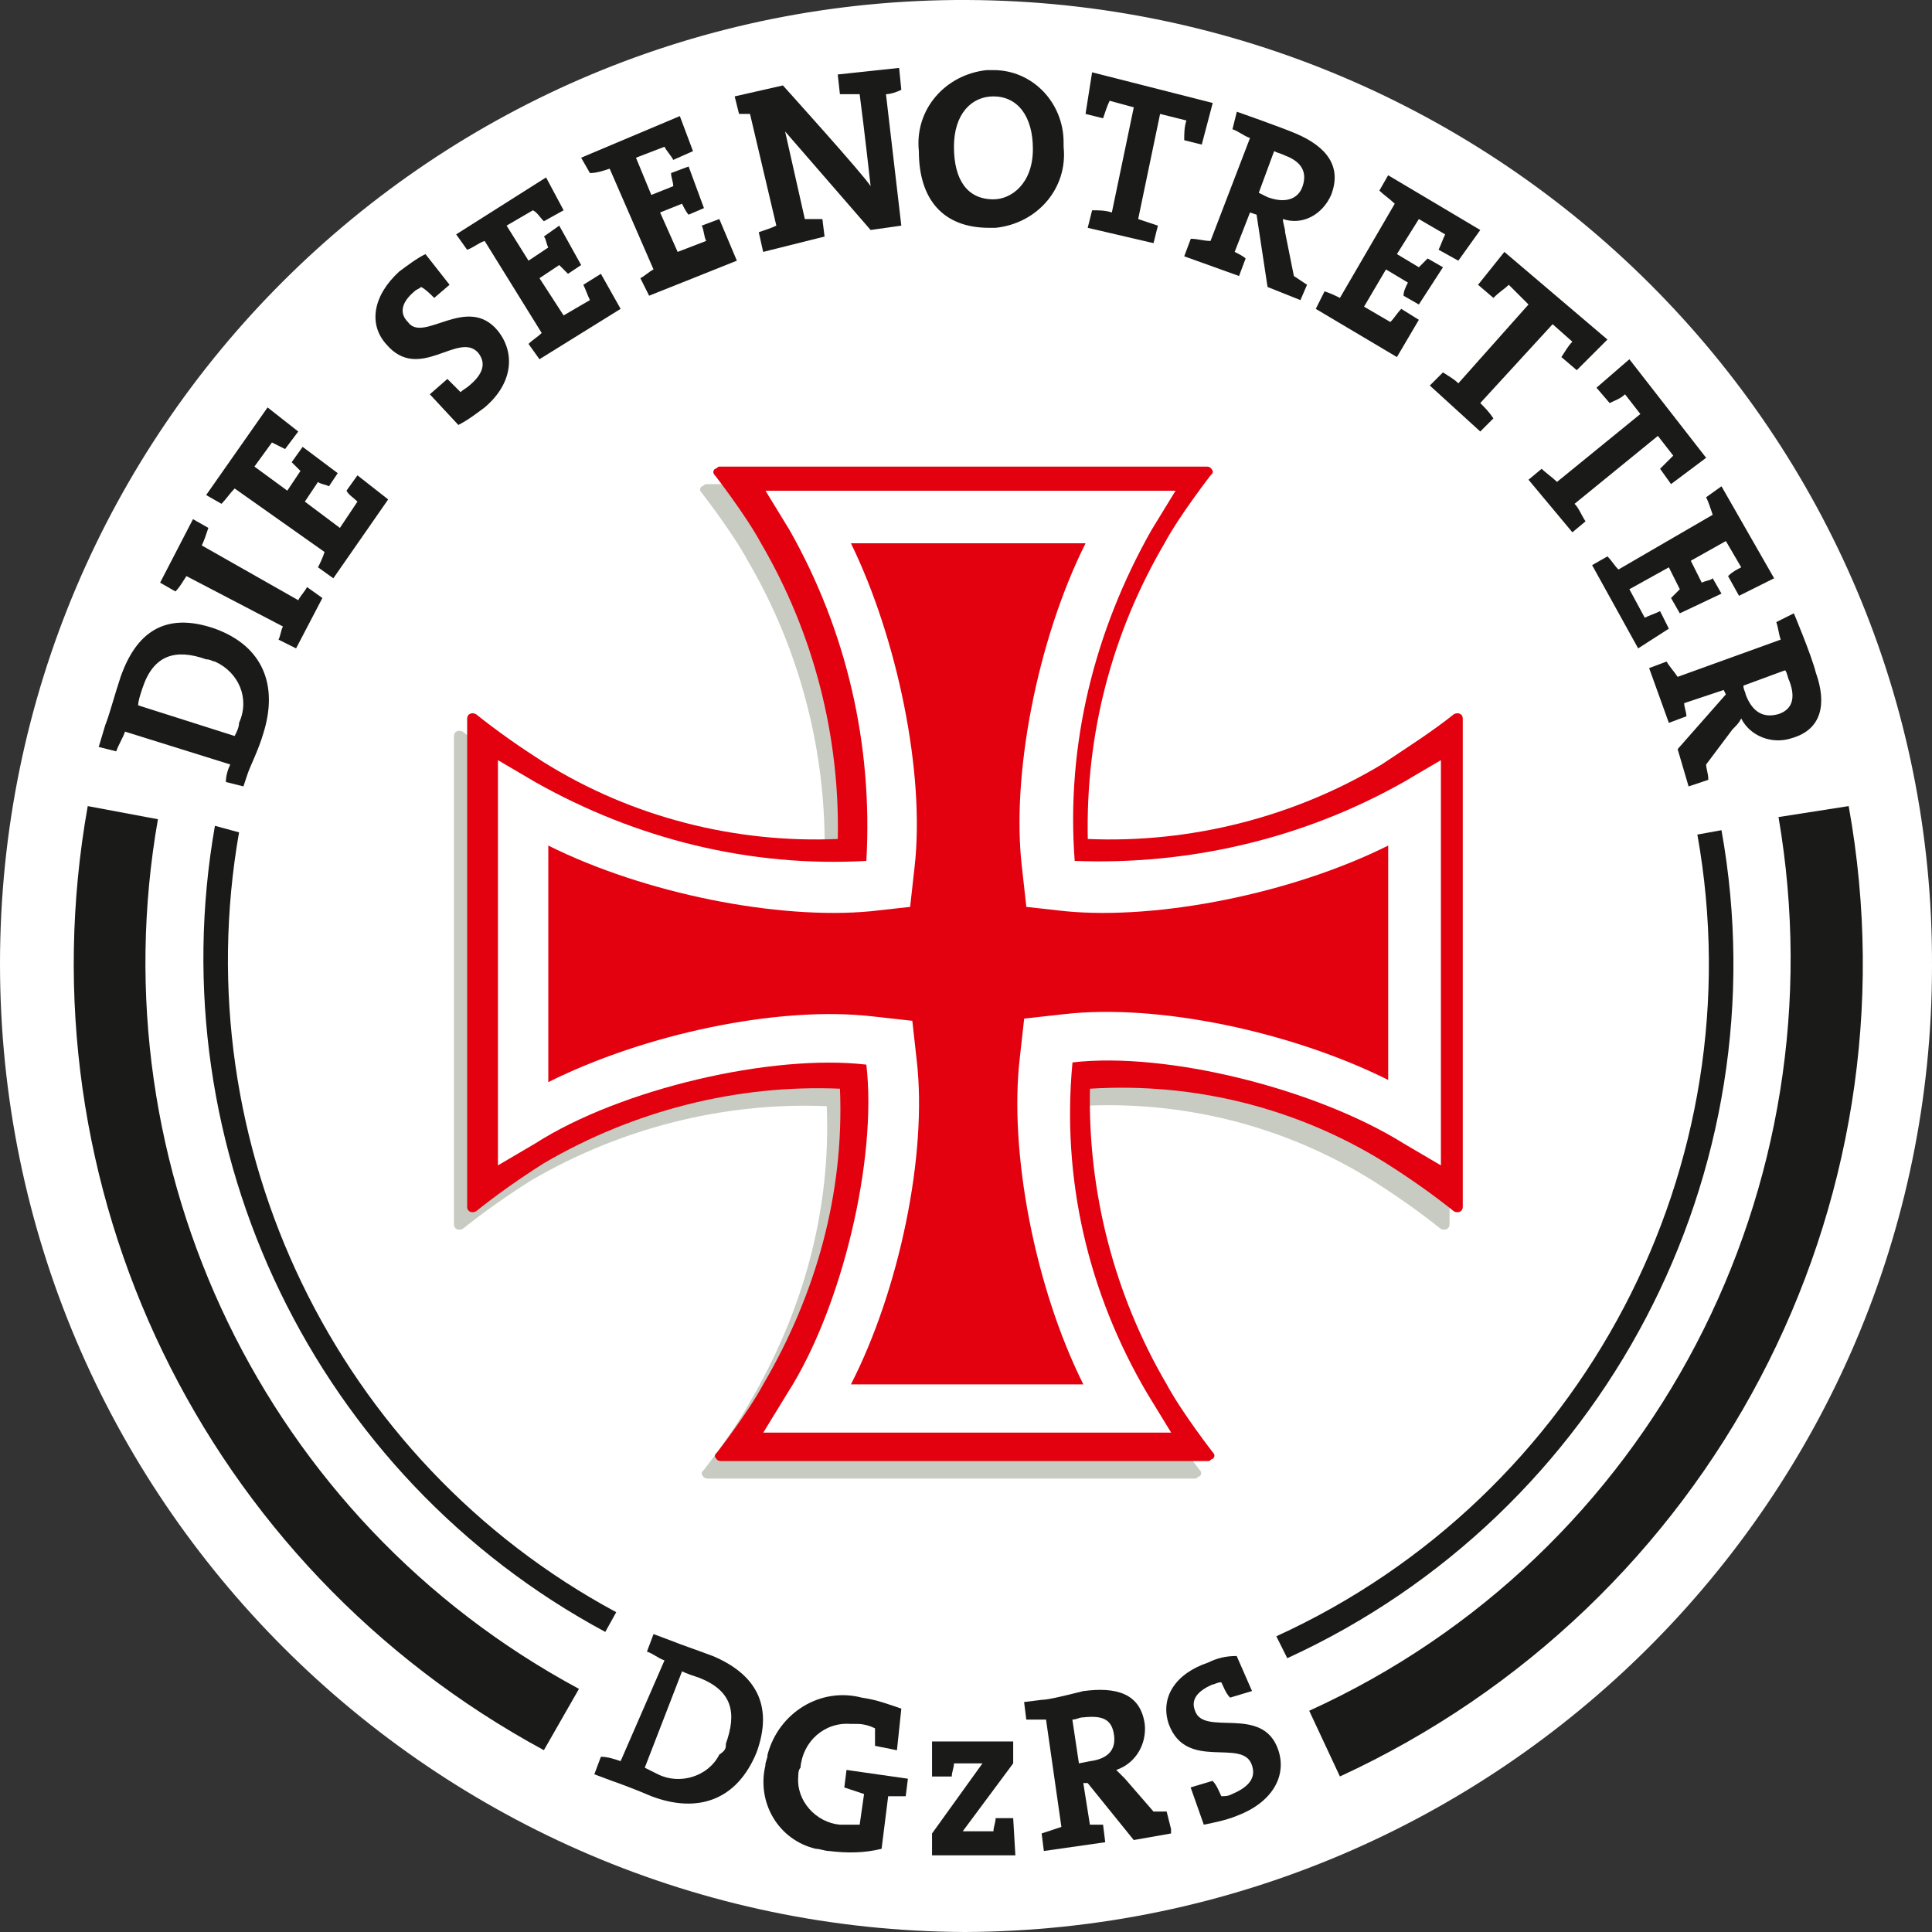 <svg width="85" height="85" viewBox="0 0 85 85" fill="none" xmlns="http://www.w3.org/2000/svg">
<rect x="0" y="0" width="85" height="85" fill="#333333" stroke="none"/>
<path d="M0 42.404C0 18.889 19.103 -0.096 42.548 0C65.993 0.097 85.096 19.082 85 42.5C85 65.918 65.896 84.904 42.452 85C19.103 84.904 0 65.918 0 42.404Z" fill="white"/>
<path d="M63.388 32.189C63.581 32.092 63.774 32.189 63.774 32.382V53.872C63.774 54.065 63.581 54.161 63.388 54.065C62.423 53.294 61.458 52.62 60.397 51.945C56.538 49.536 52.003 48.379 47.372 48.668C47.276 53.198 48.433 57.727 50.749 61.678C51.424 62.931 52.775 64.666 52.775 64.666C52.871 64.762 52.871 64.859 52.775 64.955C52.679 64.955 52.679 65.052 52.582 65.052H31.163C31.067 65.052 30.97 65.052 30.874 64.859C30.874 64.762 30.874 64.762 30.97 64.666C30.97 64.666 32.321 62.931 32.996 61.678C35.312 57.727 36.566 53.294 36.373 48.668C31.839 48.476 27.304 49.632 23.348 51.945C22.287 52.62 21.322 53.294 20.358 54.065C20.165 54.161 19.972 54.065 19.972 53.872V32.382C19.972 32.189 20.165 32.092 20.358 32.189C21.322 32.96 22.287 33.634 23.348 34.309C27.208 36.718 31.742 37.875 36.277 37.682C36.373 33.153 35.215 28.623 32.9 24.672C32.225 23.419 30.874 21.684 30.874 21.684C30.777 21.588 30.777 21.492 30.874 21.395C30.97 21.395 30.97 21.299 31.067 21.299H52.486C52.582 21.299 52.679 21.299 52.775 21.492C52.775 21.588 52.775 21.588 52.679 21.684C52.679 21.684 51.328 23.419 50.653 24.672C48.337 28.623 47.179 33.056 47.276 37.682C51.81 37.875 56.345 36.718 60.204 34.405C61.362 33.634 62.327 32.96 63.388 32.189Z" fill="#C8CBC2"/>
<path d="M63.97 31.419C64.163 31.322 64.356 31.419 64.356 31.611V53.102C64.356 53.295 64.163 53.392 63.97 53.295C63.005 52.524 62.04 51.849 60.979 51.175C57.12 48.766 52.585 47.609 47.954 47.898C47.858 52.428 49.015 56.957 51.331 60.908C52.006 62.161 53.357 63.896 53.357 63.896C53.453 63.992 53.453 64.089 53.357 64.185C53.261 64.185 53.261 64.281 53.164 64.281H31.745C31.649 64.281 31.552 64.281 31.456 64.089C31.456 63.992 31.456 63.992 31.552 63.896C31.552 63.896 32.903 62.161 33.578 60.908C35.894 56.957 37.148 52.524 36.955 47.898C32.421 47.706 27.886 48.862 23.93 51.175C22.869 51.849 21.904 52.524 20.939 53.295C20.746 53.392 20.553 53.295 20.553 53.102V31.611C20.553 31.419 20.746 31.322 20.939 31.419C21.904 32.19 22.869 32.864 23.93 33.539C27.79 35.948 32.324 37.105 36.859 36.912C36.955 32.383 35.797 27.853 33.482 23.902C32.806 22.649 31.456 20.914 31.456 20.914C31.359 20.818 31.359 20.722 31.456 20.625C31.552 20.625 31.552 20.529 31.649 20.529H53.068C53.164 20.529 53.261 20.529 53.357 20.722C53.357 20.818 53.357 20.818 53.261 20.914C53.261 20.914 51.91 22.649 51.234 23.902C48.919 27.853 47.761 32.286 47.858 36.912C52.392 37.105 56.927 35.948 60.786 33.635C61.944 32.864 63.005 32.19 63.97 31.419Z" fill="#E3000F"/>
<path d="M50.466 61.294L51.527 63.029H33.581L34.643 61.294C37.055 57.536 38.598 50.983 38.116 46.839C33.967 46.357 27.31 47.899 23.547 50.308L21.907 51.272V33.443L23.547 34.407C27.985 36.912 33.002 38.165 38.116 37.876C38.406 32.768 37.248 27.757 34.739 23.324L33.678 21.589H51.72L50.658 23.324C48.15 27.757 46.896 32.768 47.282 37.876C52.299 38.069 57.316 36.912 61.754 34.407L63.394 33.443V51.272L61.754 50.308C57.895 47.899 51.334 46.26 47.185 46.742C46.703 51.85 47.861 56.861 50.466 61.294Z" fill="white"/>
<path d="M61.075 47.513C56.83 45.392 50.944 44.14 46.796 44.621L45.059 44.814L44.866 46.549C44.384 50.693 45.541 56.668 47.664 60.908H37.437C39.559 56.764 40.814 50.789 40.331 46.645L40.138 44.911L38.402 44.718C34.253 44.236 28.368 45.489 24.123 47.609V37.201C28.368 39.321 34.253 40.477 38.305 40.092L40.042 39.899L40.235 38.165C40.717 34.021 39.463 28.046 37.437 23.902H47.76C45.638 28.142 44.48 34.117 44.962 38.165L45.155 39.899L46.892 40.092C50.944 40.477 56.83 39.321 61.075 37.201V47.513Z" fill="#E3000F"/>
<path d="M56.153 71.99C69.66 65.822 77.282 51.27 74.677 36.718L75.738 36.525C78.44 51.559 70.528 66.593 56.635 72.954L56.153 71.99ZM10.517 36.621C8.105 50.403 14.762 64.28 27.112 70.93L26.63 71.797C13.894 64.955 6.948 50.595 9.456 36.332L10.517 36.621ZM23.928 77.001C8.974 68.906 0.869 52.234 3.86 35.465L6.948 36.043C4.246 51.463 11.675 66.882 25.472 74.303L23.928 77.001ZM81.334 35.465C84.518 53.101 75.256 70.641 58.951 78.157L57.6 75.266C72.651 68.424 81.045 52.234 78.247 35.947L81.334 35.465ZM21.902 14.552C22.674 15.516 22.577 16.865 21.323 17.925C20.937 18.215 20.551 18.504 20.165 18.696L18.911 17.347L19.683 16.672C19.876 16.865 20.069 17.058 20.262 17.251C20.358 17.154 20.551 17.058 20.648 16.962C21.227 16.48 21.42 15.998 21.034 15.516C20.165 14.552 18.429 16.865 16.982 15.131C16.21 14.263 16.403 13.01 17.56 11.95C17.946 11.661 18.332 11.372 18.718 11.179L19.779 12.529L19.104 13.107C18.911 12.914 18.718 12.721 18.525 12.625C18.429 12.721 18.332 12.721 18.236 12.818C17.657 13.3 17.56 13.781 17.946 14.167C18.622 15.131 20.551 12.914 21.902 14.552ZM45.443 6.554C45.443 5.108 44.768 4.241 43.707 4.241C42.742 4.241 41.97 5.012 41.97 6.457C41.97 7.903 42.549 8.77 43.707 8.77C44.479 8.77 45.443 8.095 45.443 6.554ZM46.794 6.457C46.987 8.288 45.636 9.83 43.803 10.023C43.707 10.023 43.61 10.023 43.514 10.023C41.488 10.023 40.426 8.77 40.426 6.65C40.233 4.819 41.584 3.277 43.417 3.084C43.514 3.084 43.61 3.084 43.707 3.084C45.443 3.084 46.794 4.53 46.794 6.264C46.794 6.264 46.794 6.361 46.794 6.457ZM74.291 34.598L73.809 32.959L75.931 30.55L75.835 30.357L74.098 30.936C74.098 31.128 74.195 31.321 74.195 31.514L73.423 31.803L72.555 29.394L73.326 29.105C73.423 29.297 73.616 29.49 73.809 29.779L78.343 28.141C78.247 27.852 78.247 27.659 78.15 27.37L78.922 26.984C78.922 26.984 79.694 28.815 79.887 29.586C80.37 30.936 80.177 32.092 78.826 32.477C77.957 32.767 76.993 32.381 76.607 31.61C76.51 31.803 76.414 31.899 76.221 32.092L75.063 33.634C75.063 33.827 75.159 34.019 75.159 34.309L74.291 34.598ZM78.247 31.417C78.826 31.225 79.019 30.743 78.729 29.972C78.633 29.779 78.633 29.586 78.536 29.49L76.703 30.165C76.703 30.357 76.8 30.454 76.8 30.55C77.089 31.321 77.572 31.61 78.247 31.417ZM72.072 28.526L70.046 24.864L70.721 24.479C70.914 24.671 71.011 24.864 71.204 25.057L75.352 22.648C75.256 22.358 75.159 22.069 75.063 21.877L75.738 21.395L78.054 25.442L76.51 26.213L76.028 25.346C76.221 25.153 76.414 25.057 76.607 24.96L75.931 23.804L74.388 24.671L74.87 25.635C75.063 25.539 75.256 25.539 75.352 25.442L75.738 26.117L73.905 26.984L73.519 26.31C73.616 26.213 73.809 26.021 73.905 25.924L73.423 24.96L71.686 25.924L72.362 27.177C72.555 27.081 72.844 26.984 73.037 26.888L73.423 27.659L72.072 28.526ZM61.459 15.709L57.889 13.589L58.275 12.818C58.565 12.914 58.758 13.01 58.951 13.107L61.363 8.963C61.17 8.77 60.88 8.577 60.687 8.385L61.073 7.71L65.126 10.119L64.161 11.469L63.292 10.987C63.389 10.794 63.485 10.505 63.582 10.312L62.424 9.637L61.459 11.179L62.424 11.758C62.52 11.661 62.714 11.469 62.81 11.372L63.485 11.758L62.424 13.396L61.749 13.01C61.749 12.818 61.845 12.625 61.942 12.432L60.977 11.854L60.012 13.492L61.17 14.167C61.363 13.974 61.459 13.781 61.652 13.589L62.424 14.07L61.459 15.709ZM32.419 11.469L28.559 13.01L28.173 12.239C28.366 12.143 28.559 11.95 28.752 11.854L26.823 7.421C26.533 7.517 26.244 7.614 25.954 7.614L25.568 6.939L29.91 5.108L30.489 6.65L29.62 7.035C29.524 6.843 29.331 6.65 29.235 6.457L27.98 6.939L28.656 8.577L29.62 8.192C29.62 7.999 29.524 7.806 29.524 7.614L30.296 7.325L30.971 9.156L30.296 9.445C30.199 9.348 30.103 9.156 30.006 8.963L29.042 9.348L29.814 11.083L31.068 10.601C30.971 10.408 30.971 10.119 30.875 9.927L31.647 9.637L32.419 11.469ZM27.305 13.589L23.735 15.805L23.253 15.131C23.446 14.938 23.639 14.841 23.832 14.649L21.323 10.601C21.034 10.697 20.841 10.89 20.551 10.987L20.069 10.312L24.025 7.806L24.797 9.252L23.928 9.734C23.735 9.541 23.639 9.348 23.446 9.252L22.288 9.927L23.253 11.469L24.121 10.89C24.025 10.697 24.025 10.505 23.928 10.408L24.604 9.927L25.568 11.661L24.989 12.047C24.893 11.95 24.7 11.758 24.604 11.661L23.735 12.239L24.797 13.878L25.954 13.203C25.858 13.01 25.761 12.721 25.665 12.529L26.437 12.047L27.305 13.589ZM75.063 20.142L73.519 21.298L73.037 20.624C73.23 20.431 73.423 20.238 73.616 20.046L72.94 19.178L69.274 22.166C69.467 22.358 69.564 22.648 69.757 22.937L69.178 23.419L67.248 21.106L67.827 20.624C68.02 20.817 68.309 21.009 68.502 21.202L72.169 18.215L71.493 17.347C71.3 17.54 71.011 17.636 70.818 17.733L70.239 17.058L71.686 15.805L75.063 20.142ZM70.721 14.938L69.371 16.287L68.695 15.709C68.888 15.42 68.985 15.227 69.178 15.034L68.309 14.263L65.126 17.733C65.319 17.925 65.511 18.118 65.704 18.407L65.126 18.985L62.906 16.962L63.485 16.383C63.775 16.576 63.968 16.672 64.161 16.865L67.248 13.396L66.38 12.529C66.187 12.721 65.994 12.818 65.704 13.107L65.029 12.529L66.187 11.083L70.721 14.938ZM57.214 13.203L55.767 12.625L55.284 9.445L54.995 9.348L54.32 11.083C54.513 11.179 54.706 11.276 54.802 11.372L54.513 12.143L52.101 11.276L52.39 10.505C52.679 10.505 52.969 10.601 53.258 10.601L54.995 6.072C54.706 5.975 54.513 5.783 54.223 5.686L54.416 4.915C54.416 4.915 56.346 5.59 57.021 5.879C58.372 6.457 59.047 7.325 58.565 8.577C58.179 9.445 57.31 9.927 56.442 9.637C56.442 9.83 56.539 10.023 56.539 10.216L56.925 12.143L57.504 12.529L57.214 13.203ZM57.31 8.192C57.504 7.614 57.31 7.132 56.539 6.843C56.346 6.746 56.249 6.746 56.056 6.65L55.381 8.481L55.767 8.674C56.539 8.963 57.118 8.77 57.31 8.192ZM53.355 4.53L52.872 6.361L52.101 6.168C52.101 5.879 52.101 5.59 52.197 5.301L51.039 5.012L50.075 9.637C50.364 9.734 50.653 9.83 50.943 9.927L50.75 10.697L47.855 10.023L48.048 9.252C48.338 9.252 48.627 9.252 48.917 9.348L49.882 4.722L48.82 4.433C48.724 4.626 48.627 4.915 48.531 5.204L47.759 5.012L48.048 3.181L53.355 4.53ZM39.654 3.952C39.462 4.048 39.172 4.144 38.979 4.144L39.654 9.927L38.304 10.119L34.541 5.783L35.409 9.637C35.602 9.637 35.892 9.637 36.181 9.637L36.278 10.408L33.576 11.083L33.383 10.216C33.673 10.119 33.962 10.023 34.155 9.927L32.997 5.012C32.804 5.012 32.708 5.012 32.515 5.012L32.322 4.241L34.445 3.759C34.445 3.759 38.014 7.71 38.304 8.192C38.304 8.192 38.014 5.59 37.821 4.144C37.821 4.144 37.242 4.144 36.953 4.144L36.857 3.277L39.558 2.988L39.654 3.952ZM17.078 21.973L14.666 25.442L13.991 24.96C14.087 24.768 14.184 24.575 14.28 24.286L10.324 21.491C10.131 21.684 9.938 21.973 9.745 22.166L9.07 21.78L11.772 17.925L13.122 18.985L12.543 19.756L11.964 19.467L11.193 20.527L12.64 21.587L13.219 20.72C13.122 20.624 12.929 20.431 12.833 20.335L13.315 19.66L14.859 20.817L14.473 21.395C14.28 21.298 14.087 21.298 13.991 21.202L13.412 22.069L14.955 23.226L15.727 22.069C15.534 21.877 15.341 21.78 15.245 21.587L15.727 20.913L17.078 21.973ZM14.184 26.31L13.026 28.526L12.254 28.141C12.35 27.948 12.351 27.755 12.447 27.562L8.202 25.346C8.009 25.635 7.912 25.828 7.719 26.021L7.044 25.635L8.491 22.84L9.167 23.226C9.07 23.515 8.974 23.804 8.877 23.997L13.122 26.406C13.219 26.213 13.412 26.021 13.508 25.828L14.184 26.31ZM9.07 29.008C7.719 28.526 6.755 28.815 6.272 30.261C6.176 30.55 6.079 30.839 6.079 31.032L10.324 32.381C10.421 32.188 10.517 31.996 10.517 31.803C11 30.743 10.517 29.586 9.456 29.105C9.36 29.105 9.263 29.008 9.07 29.008ZM9.456 27.659C11.579 28.43 12.254 30.165 11.579 32.285C11.386 32.959 11 33.73 10.903 34.019L10.71 34.598L9.938 34.405C9.938 34.116 10.035 33.827 10.131 33.634L5.5 32.188C5.404 32.477 5.211 32.767 5.114 33.056L4.343 32.863L4.632 31.899C4.825 31.417 5.018 30.646 5.307 29.779C5.983 27.852 7.237 26.888 9.456 27.659Z" fill="#1A1A18"/>
<path d="M31.937 76.712C32.419 75.363 32.226 74.399 30.779 73.821C30.489 73.724 30.2 73.628 30.007 73.532L28.367 77.772C28.56 77.868 28.753 77.965 28.946 78.061C29.91 78.543 31.165 78.157 31.647 77.194C31.937 77.001 31.937 76.905 31.937 76.712ZM33.287 77.097C32.419 79.218 30.682 79.796 28.656 79.025C27.981 78.736 27.209 78.447 26.92 78.35L26.148 78.061L26.437 77.29C26.727 77.29 27.016 77.386 27.305 77.483L29.235 73.05C28.946 72.953 28.753 72.761 28.463 72.664L28.753 71.893L29.524 72.182C30.007 72.375 30.586 72.568 31.358 72.857C33.191 73.628 34.059 74.977 33.287 77.097Z" fill="#1A1A18"/>
<path d="M39.848 79.027L39.944 78.256L37.243 77.87L37.146 78.641C37.436 78.737 37.725 78.834 38.015 78.93L37.822 80.279C37.532 80.279 37.243 80.279 36.953 80.279C35.892 80.183 35.024 79.219 35.12 78.159C35.12 78.063 35.12 77.87 35.217 77.774C35.313 76.617 36.278 75.75 37.436 75.846C37.532 75.846 37.629 75.846 37.725 75.846C38.014 75.846 38.304 75.943 38.497 76.039C38.497 76.328 38.497 76.521 38.497 76.81L39.462 77.003L39.655 75.172C39.076 74.979 38.593 74.786 37.918 74.69C36.085 74.208 34.252 75.365 33.769 77.196C33.769 77.388 33.673 77.485 33.673 77.677C33.287 79.316 34.252 80.954 35.892 81.34C36.085 81.34 36.278 81.436 36.471 81.436C37.243 81.532 38.014 81.532 38.786 81.34L39.076 79.027C39.365 79.027 39.655 79.027 39.848 79.027Z" fill="#1A1A18"/>
<path d="M44.672 81.628L44.576 79.99H43.804C43.804 80.183 43.708 80.375 43.708 80.568H43.225H42.357L44.576 77.581V76.617H41.006V78.159H41.874C41.874 77.966 41.971 77.773 41.971 77.581H42.357H43.225L41.006 80.665V81.628H44.672Z" fill="#1A1A18"/>
<path d="M49.012 76.328C48.916 75.654 48.53 75.461 47.661 75.557C47.468 75.557 47.372 75.654 47.179 75.654L47.468 77.581L47.951 77.485C48.723 77.388 49.109 77.003 49.012 76.328ZM51.521 80.665L49.88 80.954L47.854 78.448H47.661L47.951 80.279C48.144 80.279 48.337 80.279 48.53 80.279L48.626 81.05L45.925 81.436L45.828 80.665C46.118 80.569 46.407 80.472 46.697 80.376L46.021 75.654C45.732 75.654 45.442 75.654 45.153 75.654L45.056 74.883L45.828 74.786C46.118 74.786 46.889 74.594 47.661 74.401C49.109 74.208 50.17 74.497 50.363 75.846C50.459 76.714 49.977 77.581 49.109 77.87C49.205 77.966 49.398 78.159 49.495 78.256L50.749 79.701H51.328L51.521 80.472V80.665Z" fill="#1A1A18"/>
<path d="M56.242 77.001C55.566 74.977 52.962 76.423 52.576 75.266C52.383 74.784 52.672 74.399 53.347 74.11C53.444 74.11 53.54 74.013 53.733 74.013C53.83 74.206 53.926 74.495 54.119 74.688L55.084 74.399L54.409 72.857C53.926 72.857 53.54 72.953 53.154 73.146C51.707 73.628 51.032 74.688 51.418 75.844C52.19 77.965 54.698 76.423 55.084 77.675C55.277 78.254 54.891 78.639 54.216 78.928C54.023 79.025 53.926 79.025 53.733 79.025C53.637 78.832 53.54 78.543 53.347 78.35L52.383 78.639L52.962 80.278C53.444 80.181 53.926 80.085 54.409 79.892C55.953 79.314 56.628 78.157 56.242 77.001Z" fill="#1A1A18"/>
</svg>
